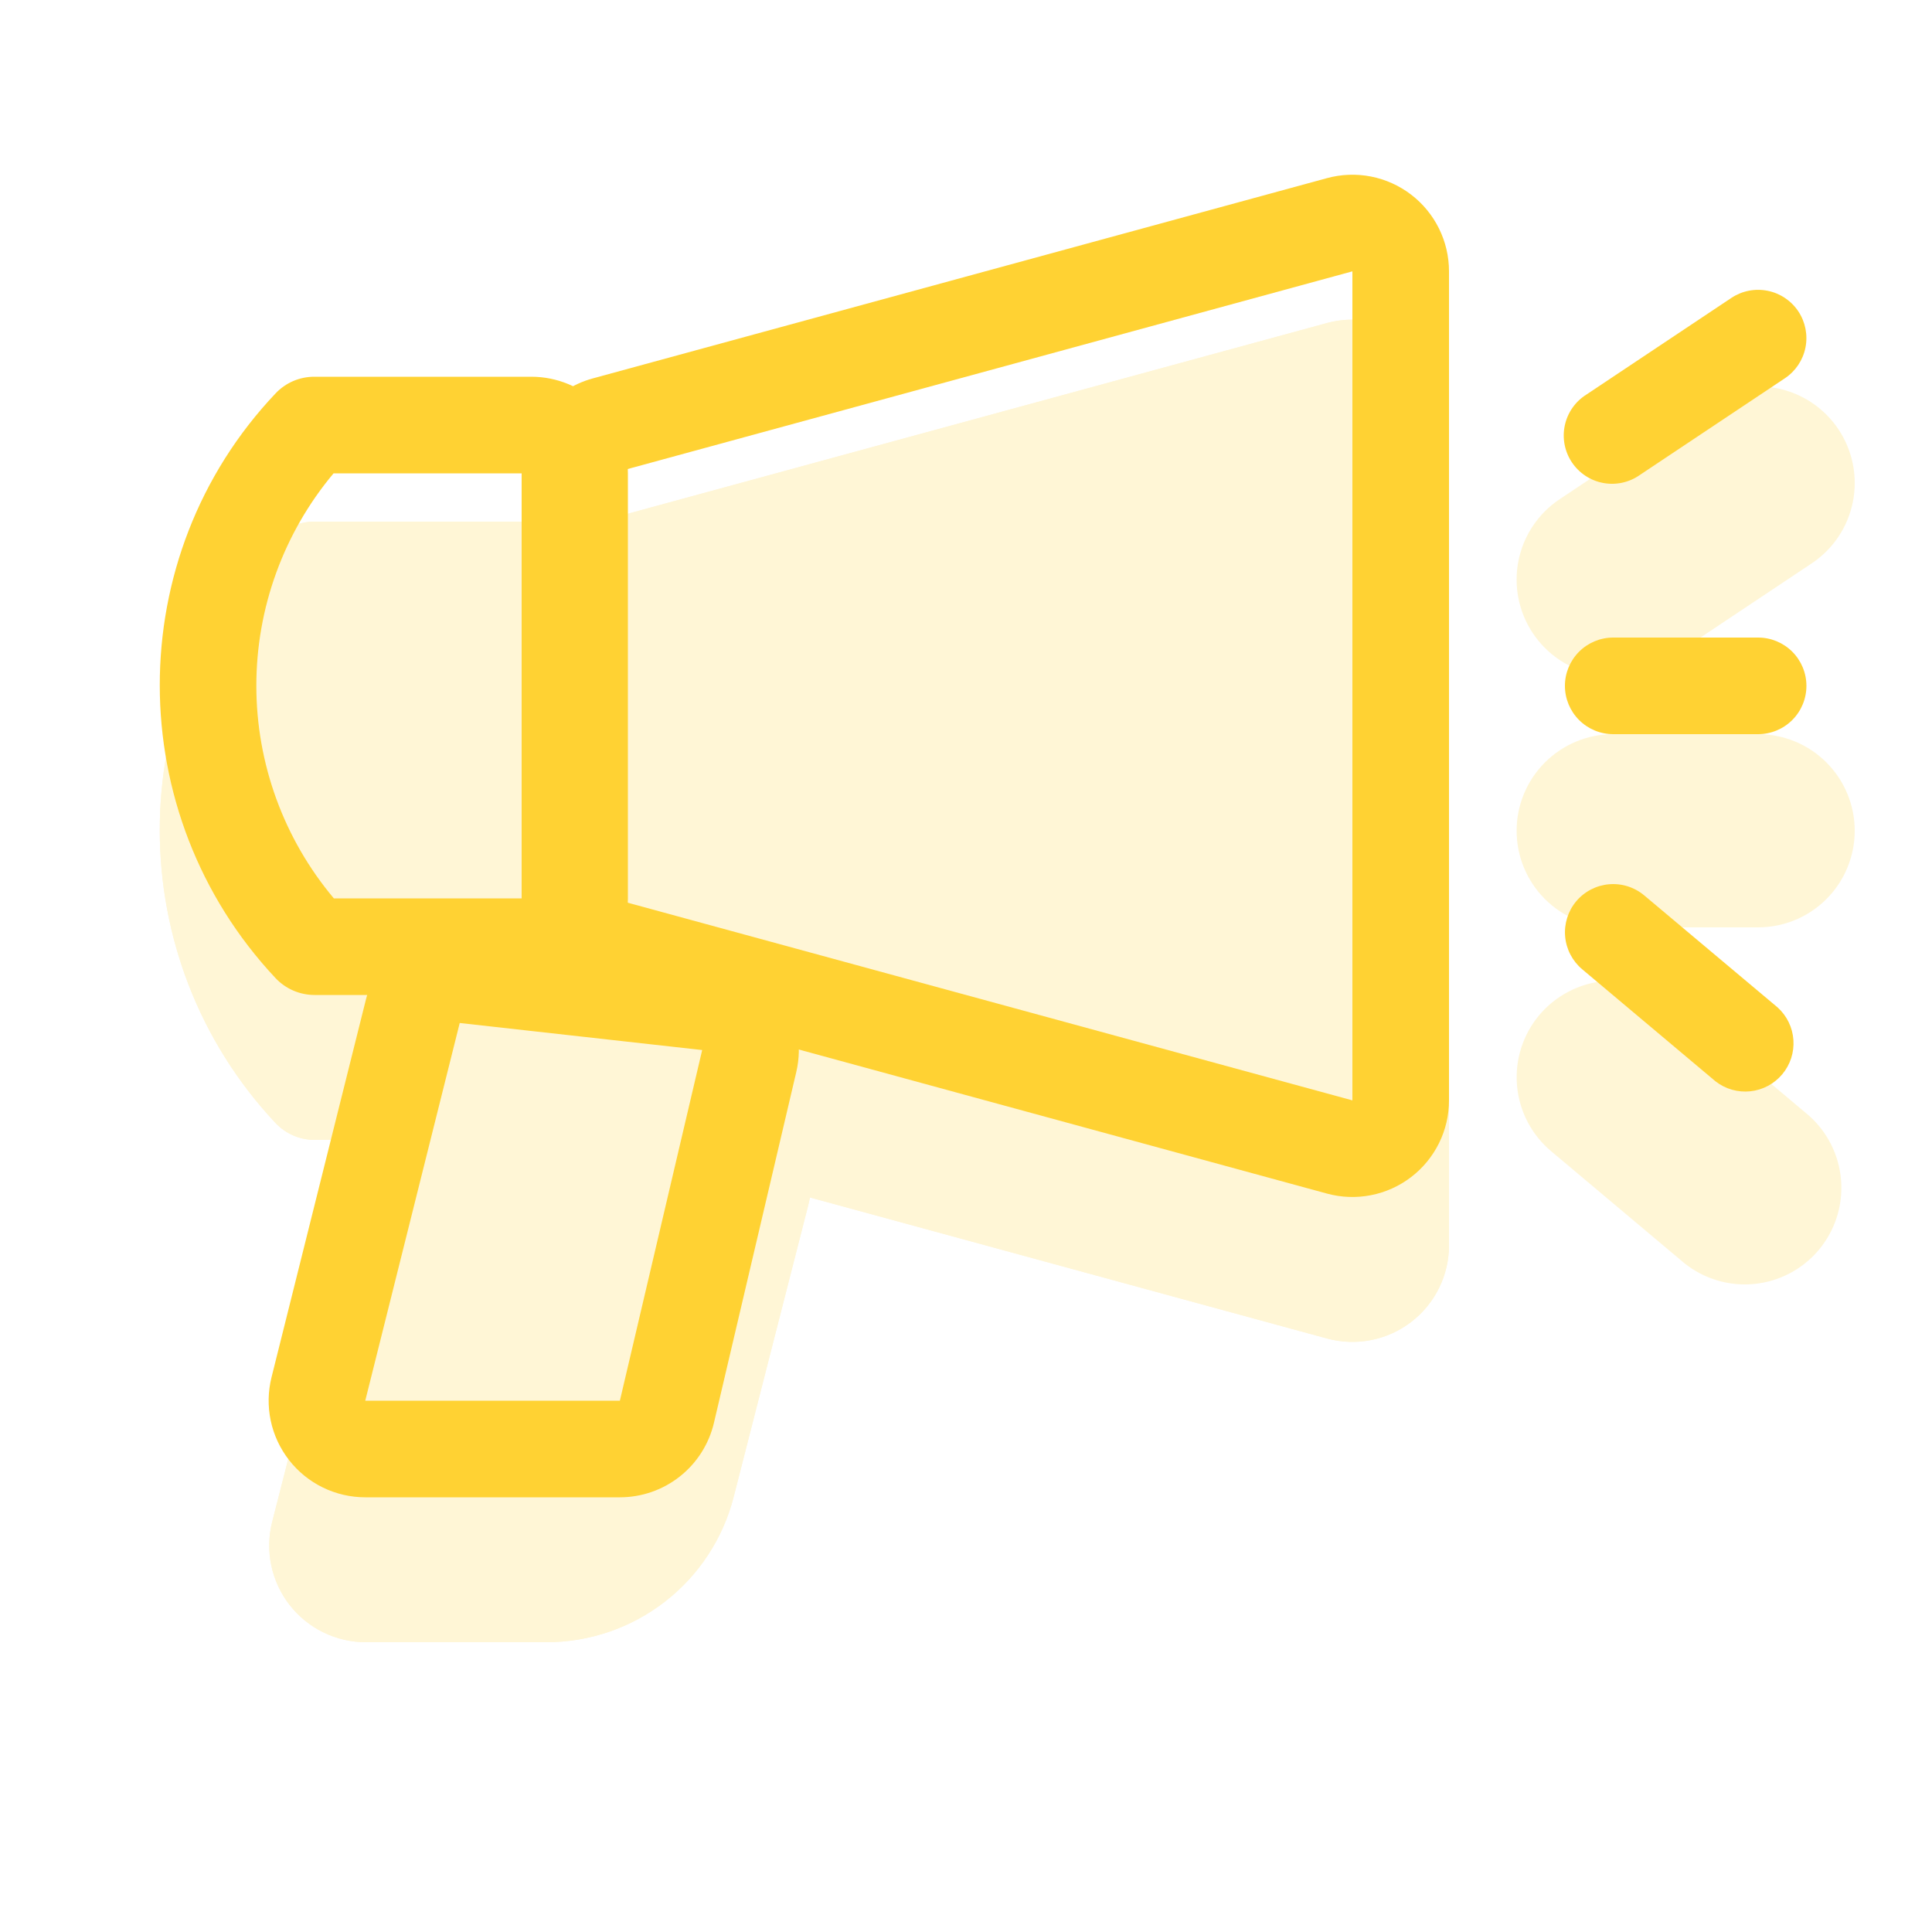 <svg xmlns="http://www.w3.org/2000/svg" width="150" height="150" viewBox="0 0 150 150" fill="none"><g opacity="0.2"><path d="M46.028 88.373C44.44 87.94 43.038 86.997 42.039 85.689C41.041 84.381 40.5 82.781 40.5 81.135L40.5 47.865C40.5 46.219 41.041 44.619 42.039 43.311C43.038 42.003 44.44 41.06 46.028 40.627L103.028 25.08C104.141 24.776 105.309 24.734 106.441 24.956C107.574 25.178 108.64 25.658 109.556 26.359C110.473 27.06 111.215 27.963 111.726 28.998C112.237 30.032 112.501 31.171 112.5 32.325L112.5 96.69C112.499 97.843 112.233 98.98 111.721 100.013C111.209 101.045 110.467 101.947 109.55 102.646C108.634 103.345 107.569 103.824 106.438 104.045C105.307 104.266 104.14 104.223 103.028 103.92L46.028 88.373Z" fill="#FFD233"></path><path fill-rule="evenodd" clip-rule="evenodd" d="M55.5 75.405L97.5 86.858L97.5 42.142L55.5 53.595L55.5 75.405ZM40.5 81.135C40.5 82.781 41.041 84.381 42.039 85.689C43.038 86.997 44.44 87.94 46.028 88.373L103.028 103.92C104.141 104.223 105.309 104.266 106.441 104.044C107.574 103.822 108.64 103.342 109.556 102.641C110.473 101.94 111.215 101.037 111.726 100.002C112.237 98.968 112.501 97.829 112.5 96.675L112.5 32.318C112.5 31.164 112.235 30.026 111.723 28.993C111.212 27.959 110.47 27.057 109.553 26.356C108.637 25.656 107.571 25.177 106.44 24.955C105.308 24.734 104.14 24.777 103.028 25.08L46.028 40.627C44.44 41.06 43.038 42.003 42.039 43.311C41.041 44.619 40.5 46.219 40.5 47.865L40.5 81.135Z" fill="#FFD233"></path><path d="M52.62 81C52.62 82.989 51.83 84.897 50.423 86.303C49.017 87.71 47.109 88.5 45.12 88.5L24.42 88.5C23.85 88.499 23.287 88.382 22.764 88.155C22.242 87.928 21.771 87.596 21.383 87.18C9.435 74.43 9.383 54.48 21.398 41.79C21.783 41.382 22.249 41.057 22.764 40.836C23.28 40.614 23.836 40.499 24.398 40.5L45.12 40.5C47.109 40.5 49.017 41.29 50.423 42.697C51.83 44.103 52.62 46.011 52.62 48L52.62 64.38L52.62 81Z" fill="#FFD233"></path><path fill-rule="evenodd" clip-rule="evenodd" d="M37.62 73.5L37.62 55.5L29.767 55.5C28.213 58.246 27.399 61.349 27.404 64.504C27.409 67.659 28.234 70.759 29.797 73.5L37.62 73.5ZM45.12 88.5C47.109 88.5 49.017 87.71 50.423 86.303C51.83 84.897 52.62 82.989 52.62 81L52.62 48C52.62 46.011 51.83 44.103 50.423 42.697C49.017 41.29 47.109 40.5 45.12 40.5L24.398 40.5C23.836 40.499 23.28 40.614 22.764 40.836C22.249 41.057 21.783 41.382 21.398 41.79C9.383 54.472 9.435 74.438 21.383 87.18C21.771 87.596 22.242 87.928 22.764 88.155C23.287 88.382 23.85 88.499 24.42 88.5L45.12 88.5Z" fill="#FFD233"></path><path d="M29.265 86.295C30.088 83.065 31.964 80.201 34.596 78.156C37.228 76.11 40.467 75 43.8 75L48.18 75C50.467 74.999 52.724 75.522 54.778 76.527C56.832 77.533 58.629 78.994 60.032 80.801C61.434 82.607 62.405 84.71 62.87 86.95C63.335 89.189 63.282 91.504 62.715 93.72L56.962 116.22C56.136 119.447 54.259 122.308 51.627 124.35C48.996 126.393 45.759 127.501 42.428 127.5L28.402 127.5C27.26 127.5 26.132 127.239 25.106 126.737C24.08 126.234 23.182 125.504 22.48 124.602C21.779 123.7 21.294 122.649 21.06 121.53C20.827 120.412 20.853 119.255 21.135 118.148L29.265 86.295Z" fill="#FFD233"></path><path fill-rule="evenodd" clip-rule="evenodd" d="M48.18 90L43.8 90L38.055 112.5L42.428 112.5L48.18 90ZM43.8 75C40.467 75 37.228 76.11 34.596 78.156C31.964 80.201 30.088 83.065 29.265 86.295L21.135 118.148C20.853 119.255 20.827 120.413 21.061 121.532C21.294 122.652 21.781 123.702 22.483 124.605C23.185 125.507 24.084 126.237 25.111 126.739C26.138 127.241 27.267 127.501 28.41 127.5L42.435 127.5C45.766 127.499 49.002 126.389 51.632 124.345C54.263 122.301 56.138 119.44 56.962 116.213L62.715 93.713C63.281 91.498 63.333 89.183 62.867 86.944C62.401 84.706 61.43 82.604 60.028 80.799C58.625 78.993 56.829 77.532 54.776 76.527C52.722 75.522 50.466 75 48.18 75L43.8 75ZM142.74 33.337C143.287 34.157 143.667 35.076 143.858 36.042C144.05 37.009 144.049 38.003 143.856 38.969C143.663 39.935 143.282 40.854 142.734 41.672C142.186 42.491 141.482 43.194 140.662 43.74L129.412 51.24C127.758 52.344 125.732 52.745 123.781 52.356C121.83 51.966 120.114 50.818 119.01 49.163C117.906 47.508 117.505 45.482 117.894 43.531C118.284 41.58 119.433 39.864 121.088 38.76L132.338 31.26C133.157 30.713 134.076 30.333 135.042 30.142C136.009 29.95 137.003 29.951 137.969 30.144C138.935 30.337 139.854 30.718 140.672 31.266C141.491 31.814 142.193 32.518 142.74 33.337ZM117.75 64.5C117.75 62.511 118.54 60.603 119.947 59.197C121.353 57.79 123.261 57 125.25 57L136.5 57C138.489 57 140.397 57.79 141.803 59.197C143.21 60.603 144 62.511 144 64.5C144 66.489 143.21 68.397 141.803 69.803C140.397 71.21 138.489 72 136.5 72L125.25 72C123.261 72 121.353 71.21 119.947 69.803C118.54 68.397 117.75 66.489 117.75 64.5ZM119.505 78.817C120.138 78.063 120.914 77.441 121.788 76.986C122.662 76.531 123.616 76.253 124.598 76.167C125.579 76.082 126.568 76.19 127.507 76.487C128.446 76.783 129.318 77.262 130.073 77.895L140.423 86.595C141.892 87.89 142.796 89.708 142.943 91.661C143.09 93.614 142.466 95.546 141.207 97.046C139.947 98.545 138.151 99.493 136.202 99.686C134.253 99.878 132.306 99.301 130.778 98.078L120.427 89.377C118.906 88.099 117.954 86.268 117.781 84.288C117.608 82.308 118.228 80.341 119.505 78.817Z" fill="#FFD233"></path></g><path fill-rule="evenodd" clip-rule="evenodd" d="M48 36.615L48 69.885L105 85.433L105 21.067L48 36.615ZM40.5 69.885C40.5 71.531 41.041 73.131 42.039 74.439C43.038 75.747 44.44 76.69 46.028 77.123L103.028 92.67C104.141 92.974 105.309 93.016 106.441 92.794C107.574 92.572 108.64 92.092 109.556 91.391C110.473 90.69 111.215 89.787 111.726 88.752C112.237 87.718 112.501 86.579 112.5 85.425L112.5 21.067C112.5 19.914 112.235 18.776 111.723 17.743C111.212 16.709 110.47 15.807 109.553 15.106C108.637 14.406 107.571 13.927 106.44 13.705C105.308 13.484 104.14 13.527 103.028 13.83L46.028 29.378C44.44 29.81 43.038 30.753 42.039 32.061C41.041 33.369 40.5 34.969 40.5 36.615L40.5 69.885Z" fill="#FFD233"></path><path fill-rule="evenodd" clip-rule="evenodd" d="M25.92 69.75L41.25 69.75L41.25 36.75L25.898 36.75C22.021 41.375 19.898 47.219 19.902 53.254C19.906 59.289 22.037 65.13 25.92 69.75ZM41.25 77.25C43.239 77.25 45.147 76.46 46.553 75.053C47.96 73.647 48.75 71.739 48.75 69.75L48.75 36.75C48.75 34.761 47.96 32.853 46.553 31.447C45.147 30.04 43.239 29.25 41.25 29.25L24.398 29.25C23.836 29.25 23.28 29.364 22.764 29.585C22.249 29.807 21.783 30.132 21.398 30.54C9.383 43.222 9.435 63.188 21.383 75.93C21.771 76.346 22.242 76.678 22.764 76.905C23.287 77.132 23.85 77.249 24.42 77.25L41.25 77.25Z" fill="#FFD233"></path><path fill-rule="evenodd" clip-rule="evenodd" d="M54.517 81.525L35.693 79.425L28.358 108.75L48.127 108.75L54.517 81.525ZM36.517 71.978C34.714 71.776 32.899 72.235 31.408 73.269C29.918 74.303 28.852 75.843 28.41 77.603L21.082 106.928C20.805 108.033 20.784 109.188 21.02 110.303C21.256 111.419 21.744 112.465 22.445 113.364C23.146 114.263 24.043 114.99 25.068 115.49C26.092 115.99 27.218 116.25 28.358 116.25L48.127 116.25C49.82 116.251 51.462 115.679 52.789 114.628C54.115 113.577 55.047 112.108 55.432 110.46L61.822 83.235C62.066 82.202 62.087 81.128 61.884 80.086C61.681 79.044 61.26 78.057 60.647 77.19C60.035 76.323 59.245 75.596 58.331 75.057C57.416 74.518 56.398 74.179 55.343 74.062L36.517 71.978ZM139.62 24.172C140.171 25 140.37 26.012 140.175 26.987C139.979 27.962 139.405 28.819 138.577 29.37L127.327 36.87C126.918 37.16 126.455 37.365 125.965 37.473C125.475 37.581 124.968 37.59 124.475 37.498C123.982 37.407 123.512 37.217 123.093 36.941C122.674 36.664 122.315 36.307 122.037 35.889C121.759 35.472 121.568 35.003 121.474 34.51C121.381 34.017 121.387 33.51 121.493 33.02C121.599 32.529 121.802 32.065 122.09 31.655C122.379 31.244 122.747 30.896 123.173 30.63L134.423 23.13C135.25 22.579 136.262 22.38 137.237 22.576C138.212 22.771 139.069 23.345 139.62 24.172ZM121.5 53.25C121.5 52.255 121.895 51.302 122.598 50.598C123.302 49.895 124.255 49.5 125.25 49.5L136.5 49.5C137.495 49.5 138.448 49.895 139.152 50.598C139.855 51.302 140.25 52.255 140.25 53.25C140.25 54.245 139.855 55.198 139.152 55.902C138.448 56.605 137.495 57 136.5 57L125.25 57C124.255 57 123.302 56.605 122.598 55.902C121.895 55.198 121.5 54.245 121.5 53.25ZM122.377 69.975C122.695 69.598 123.084 69.287 123.521 69.061C123.959 68.834 124.437 68.696 124.928 68.654C125.419 68.612 125.914 68.668 126.383 68.817C126.853 68.966 127.288 69.207 127.665 69.525L138.015 78.218C138.735 78.869 139.174 79.774 139.24 80.743C139.307 81.712 138.995 82.668 138.37 83.411C137.745 84.154 136.857 84.626 135.891 84.728C134.925 84.829 133.958 84.552 133.193 83.955L122.843 75.255C122.081 74.616 121.605 73.701 121.517 72.711C121.43 71.721 121.74 70.737 122.377 69.975Z" fill="#FFD233"></path></svg>